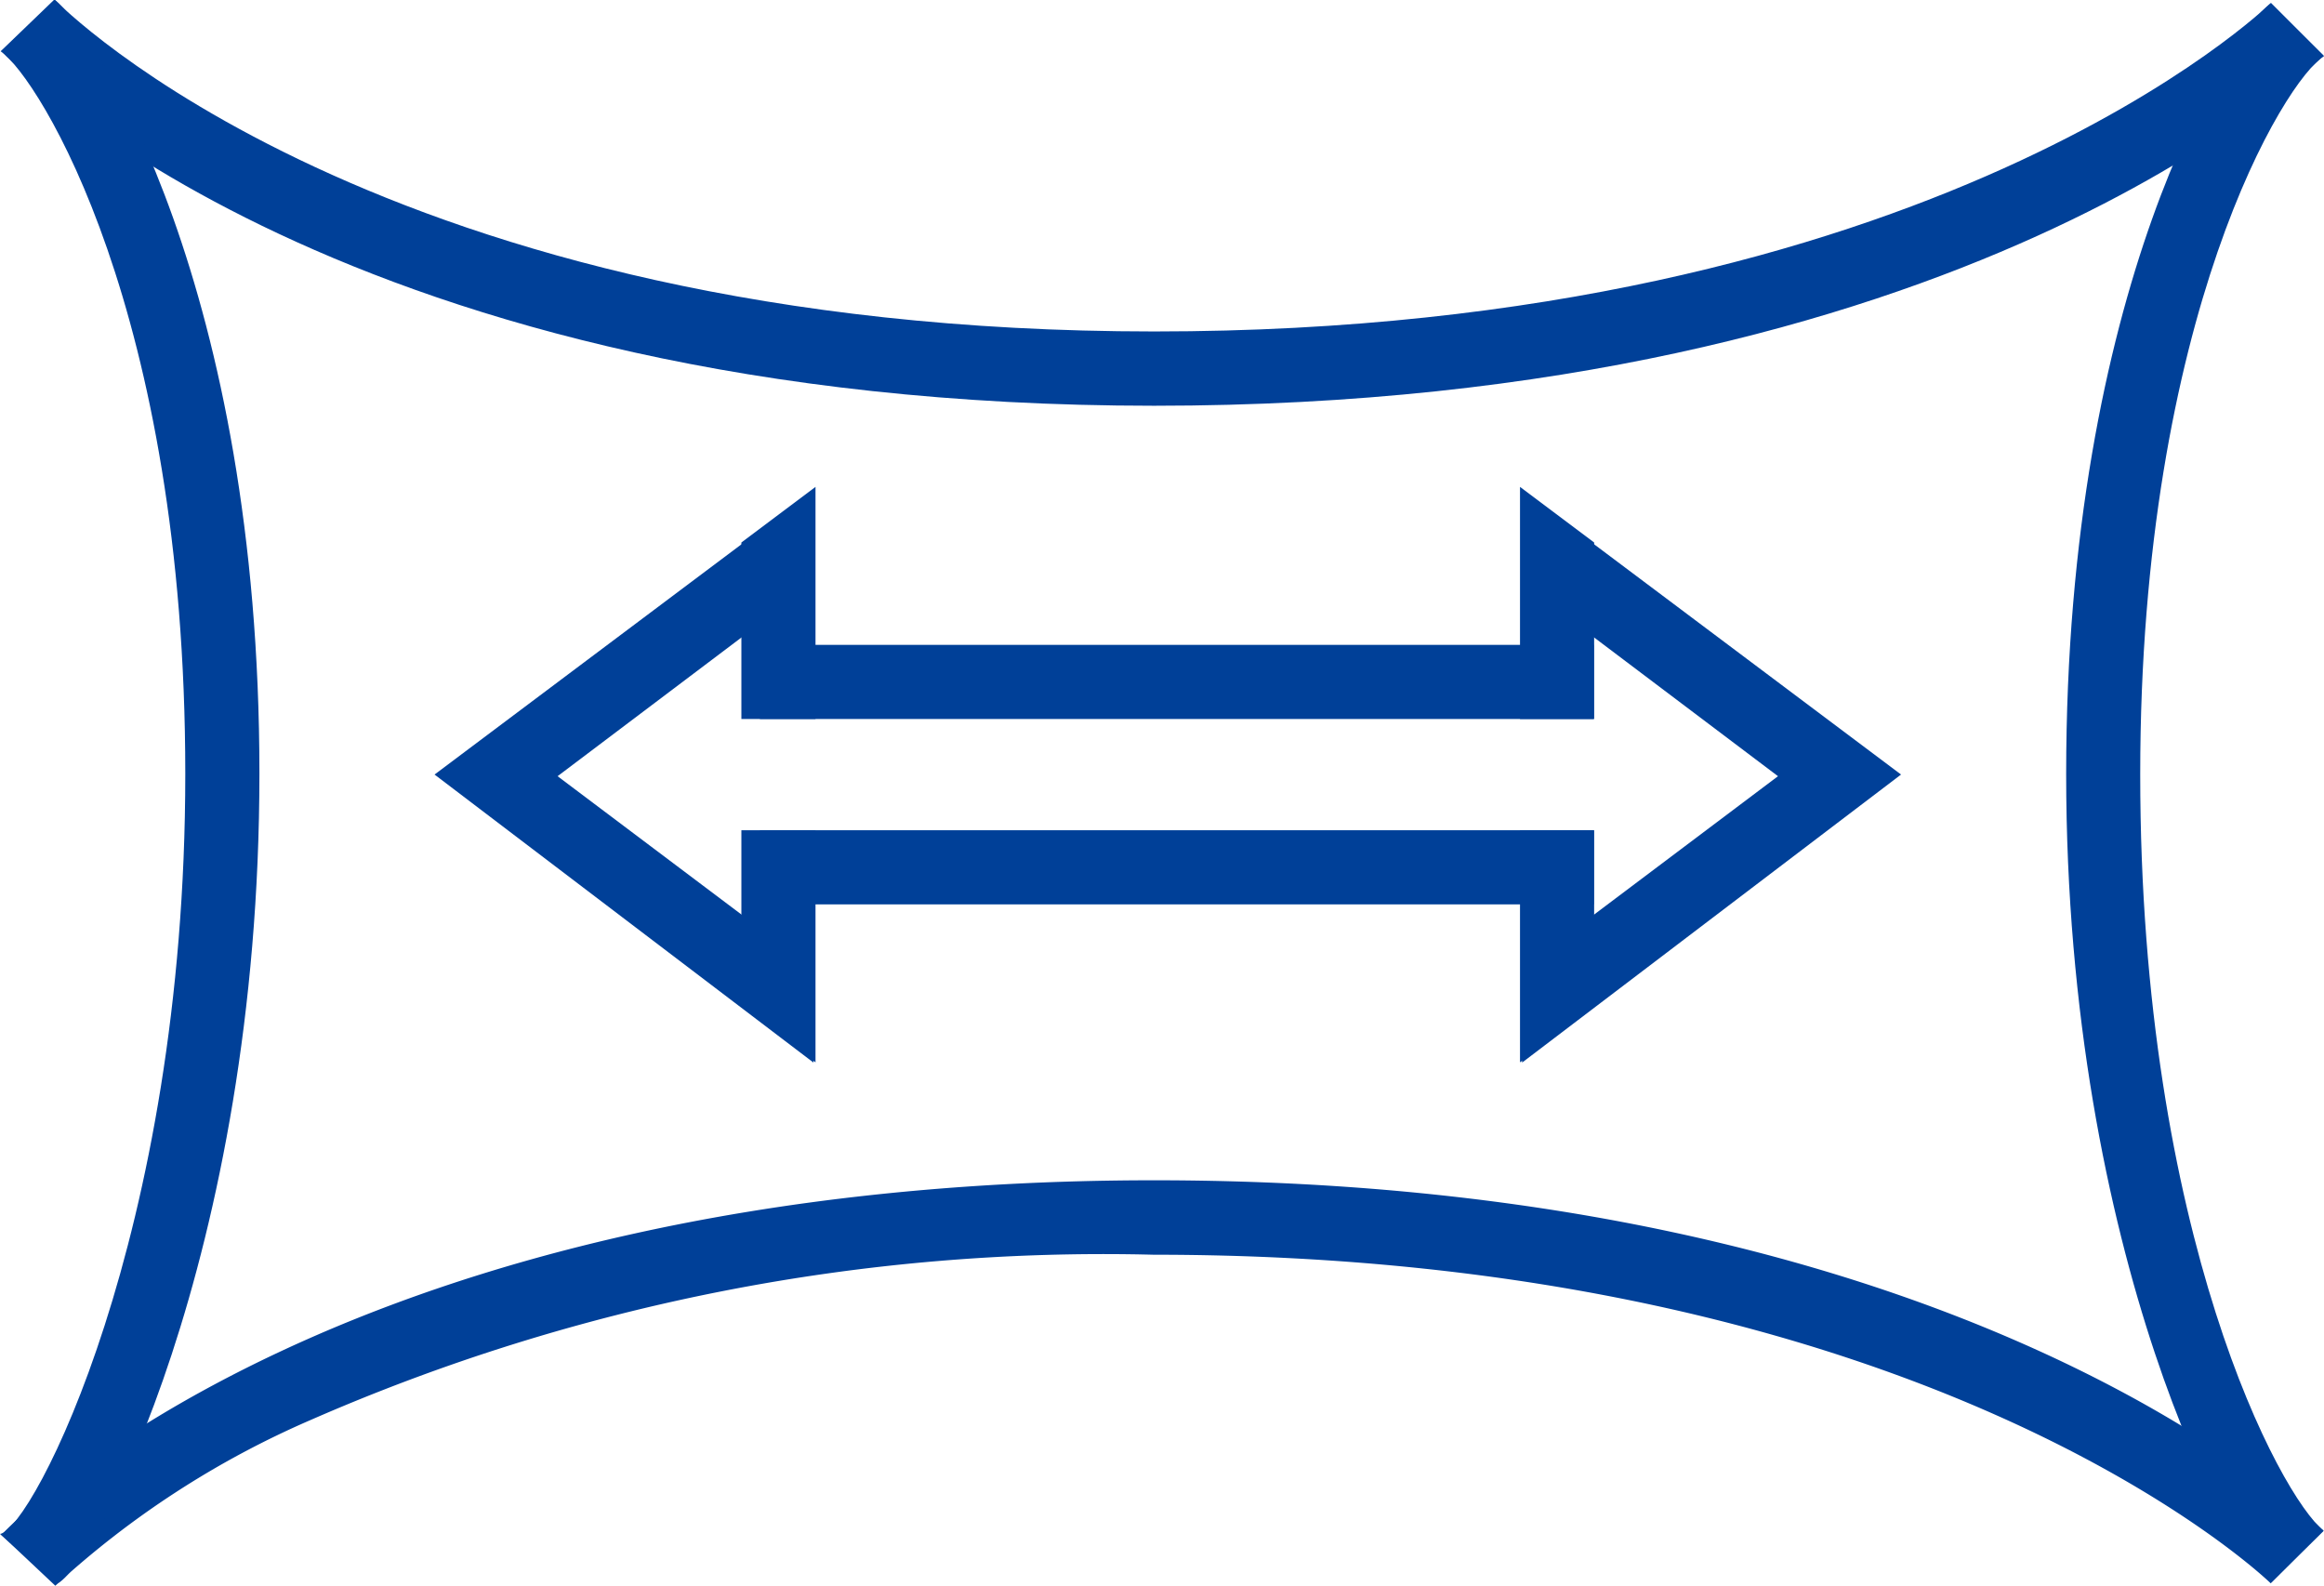 <svg xmlns="http://www.w3.org/2000/svg" width="30.88" height="21.069" viewBox="0 0 30.88 21.069"><g transform="translate(0 0)"><g transform="translate(0.018 0.004)"><path d="M351.35-1212.169c-10.767,0-15.137-4.519-15.317-4.712l.717-.675c.042.044,4.3,4.4,14.6,4.4,10.354,0,14.8-4.323,14.84-4.366l.7.7C366.7-1216.634,362.109-1212.169,351.35-1212.169Z" transform="translate(-336.033 1217.556)" fill="#004098"/></g><g transform="translate(0.018 15.682)"><path d="M336.75-1155.189l-.717-.675c.181-.193,4.55-4.712,15.317-4.712s15.346,4.465,15.537,4.655l-.7.7c-.043-.043-4.526-4.366-14.84-4.366a26.29,26.29,0,0,0-11.214,2.2A12.114,12.114,0,0,0,336.75-1155.189Z" transform="translate(-336.033 1160.576)" fill="#004098"/></g><g transform="translate(0 0)"><path d="M336.714-1196.523l-.747-.666c.424-.058,2.462-3.96,2.462-10.1s-1.943-9.245-2.453-9.6l.714-.688c.576.455,2.724,3.862,2.724,10.283C339.414-1200.885,337.206-1196.71,336.714-1196.523Z" transform="translate(-335.967 1217.57)" fill="#004098"/></g><g transform="translate(27.454 0.047)"><path d="M438.473-1196.427c-.5-.2-2.731-4.334-2.731-10.735,0-6.421,2.137-9.824,2.716-10.237l.71.7c-.512.309-2.442,3.435-2.442,9.542,0,6.138,1.863,9.591,2.438,10.05Z" transform="translate(-435.742 1217.399)" fill="#004098"/></g><rect width="11.079" height="0.985" transform="translate(10.097 8.568)" fill="#004098"/><rect width="11.079" height="0.985" transform="translate(10.097 11.031)" fill="#004098"/><g transform="translate(5.774 6.514)"><path d="M361.984-1186.294l-5.035-3.827,5.035-3.777v1.234l-3.4,2.565,3.4,2.558Z" transform="translate(-356.949 1193.898)" fill="#004098"/></g><path d="M372.754-1190.974h-.985v-2.345l.985-.739Z" transform="translate(-361.918 1200.527)" fill="#004098"/><path d="M372.754-1177.482h-.985v2.345l.985.739Z" transform="translate(-361.918 1188.513)" fill="#004098"/><g transform="translate(20.225 6.514)"><path d="M409.47-1186.294l5.035-3.827-5.035-3.777v1.234l3.4,2.565-3.4,2.558Z" transform="translate(-409.47 1193.898)" fill="#004098"/></g><path d="M409.369-1190.974h.985v-2.345l-.985-.739Z" transform="translate(-389.172 1200.527)" fill="#004098"/><path d="M409.369-1177.482h.985v2.345l-.985.739Z" transform="translate(-389.172 1188.513)" fill="#004098"/></g></svg>